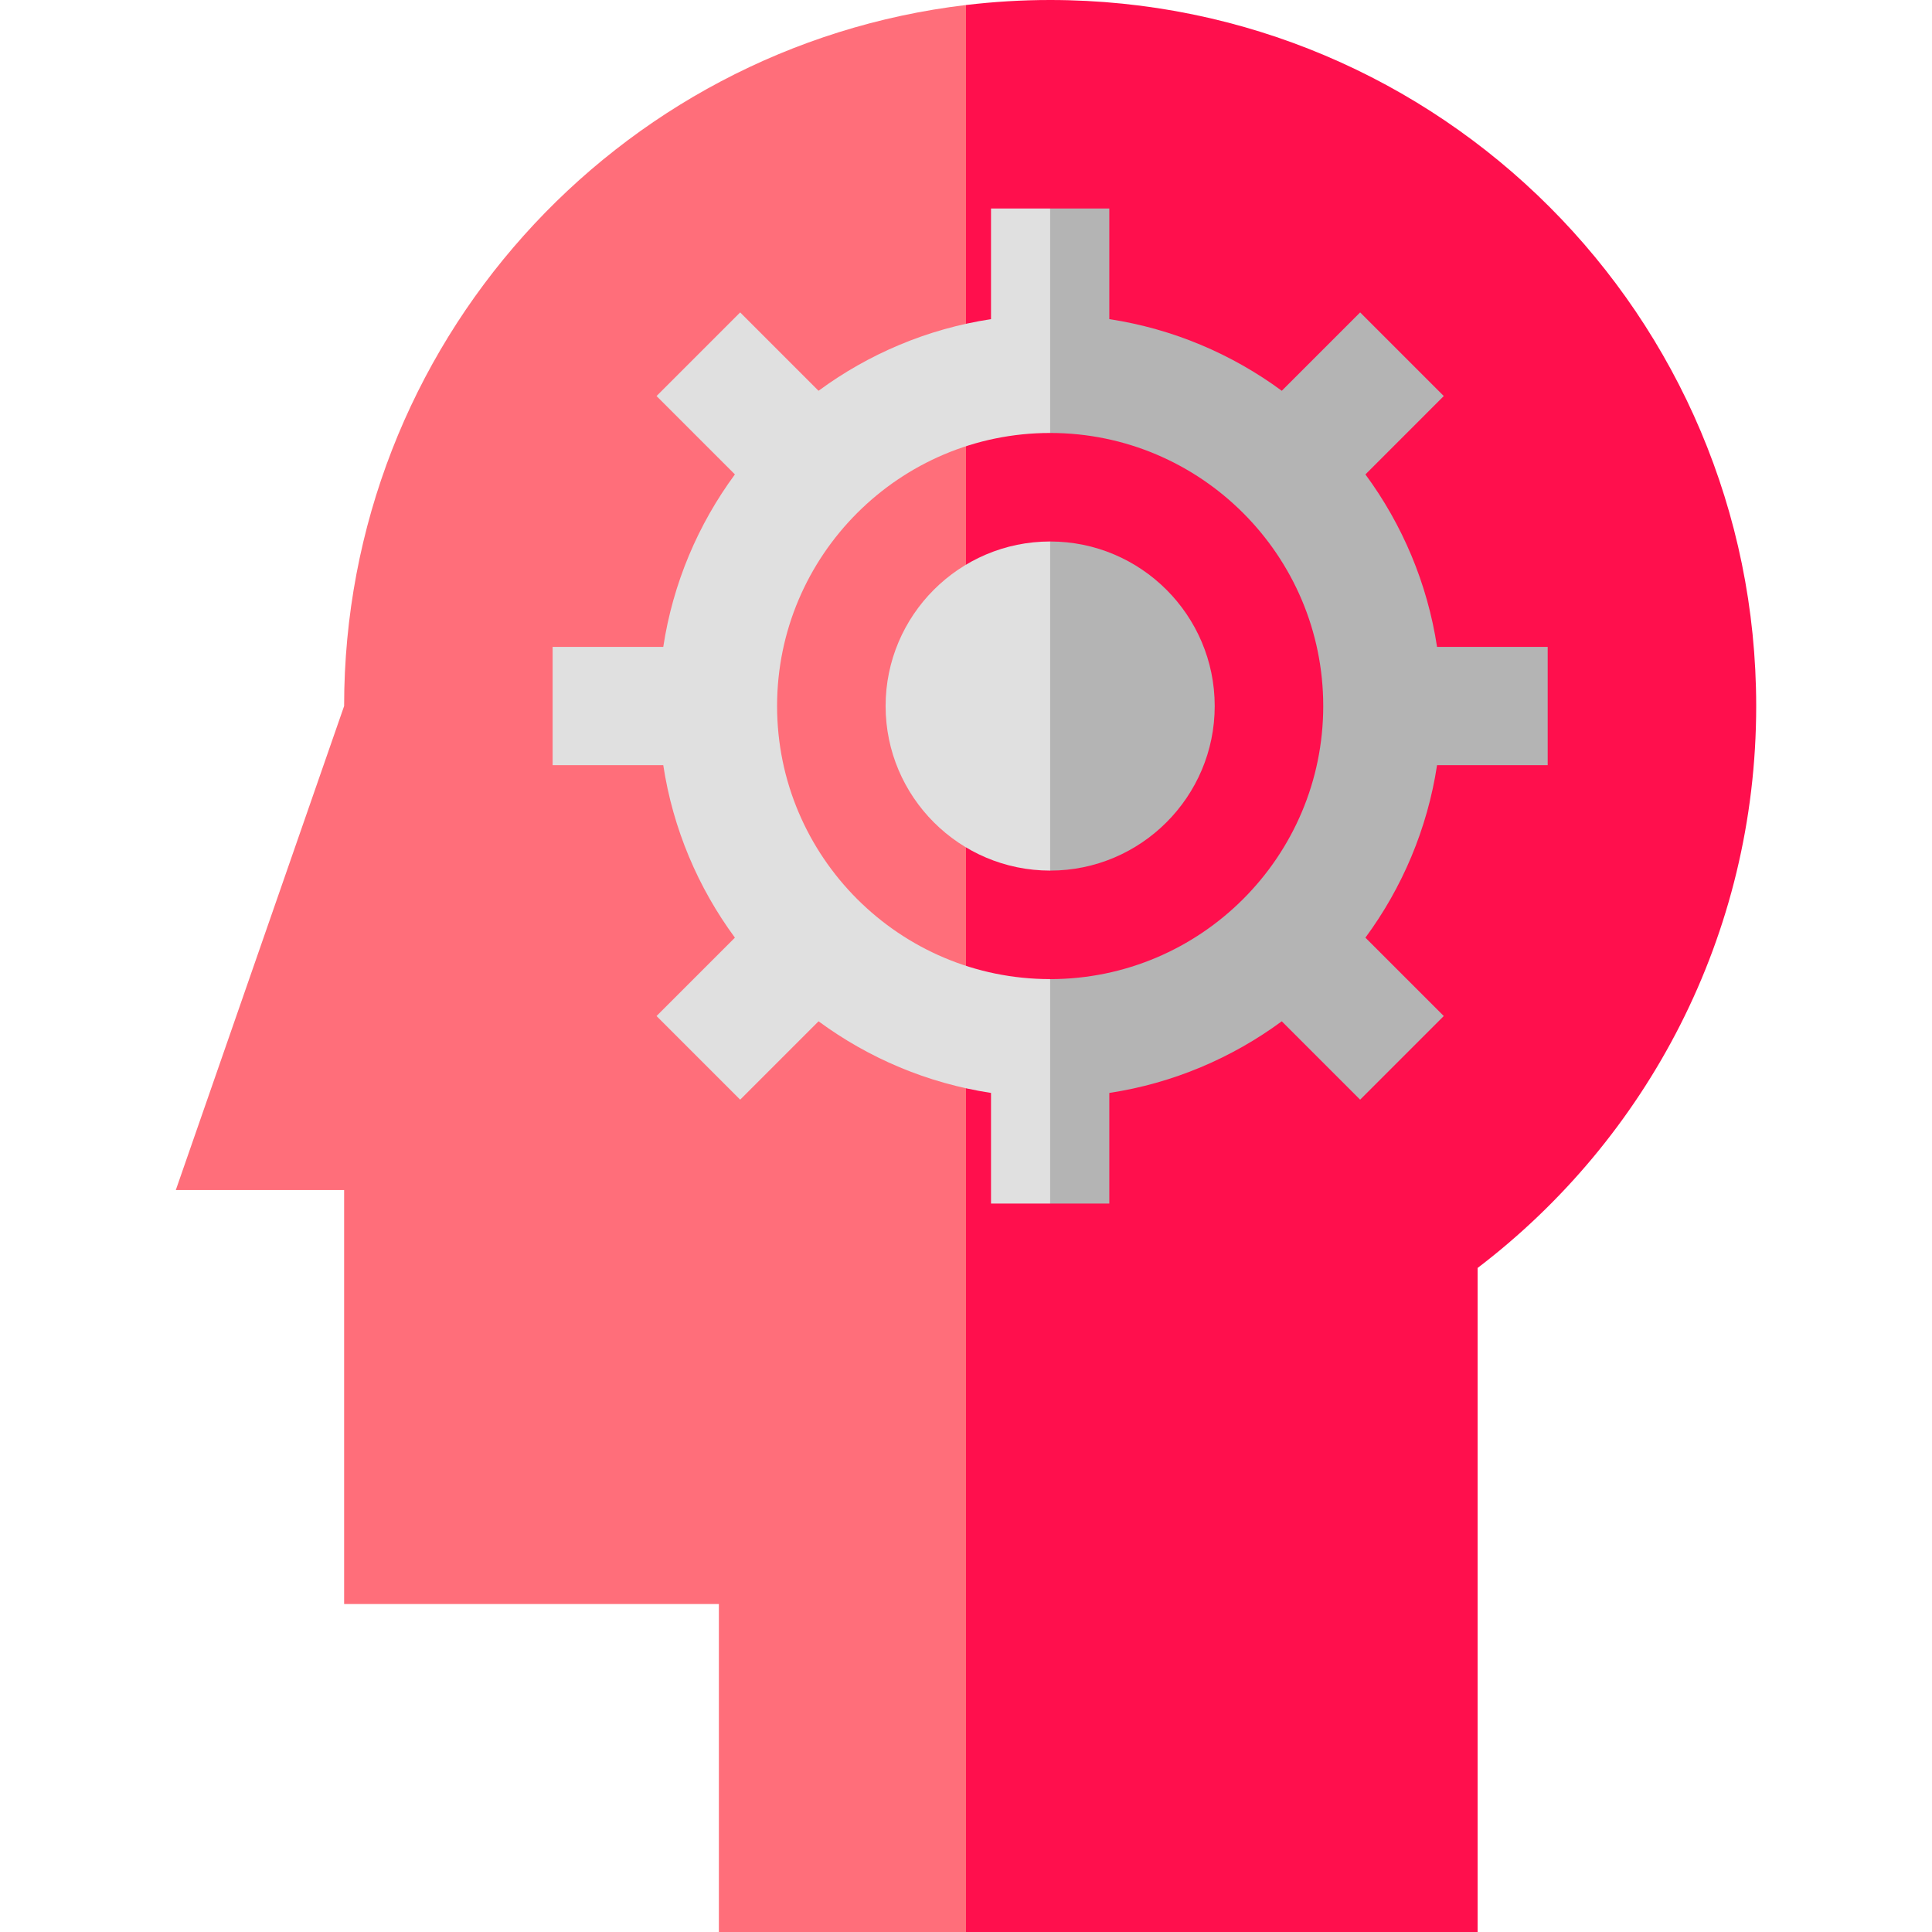 <?xml version="1.0" encoding="iso-8859-1"?>
<!-- Uploaded to: SVG Repo, www.svgrepo.com, Generator: SVG Repo Mixer Tools -->
<svg height="800px" width="800px" version="1.1" id="Layer_1" xmlns="http://www.w3.org/2000/svg" xmlns:xlink="http://www.w3.org/1999/xlink" 
	 viewBox="0 0 512 512" xml:space="preserve">
<path style="fill:#FF0F4D;" d="M278.302,0C270.754,0,263.314,0.46,256,1.328l-20.898,266.318L256,512h135.583V336.022
	c44.864-34.181,73.827-88.161,73.827-148.916C465.41,83.771,381.64,0,278.302,0z"/>
<path style="fill:#FF6E7A;" d="M91.196,187.108L46.59,315.375h44.606v109.702h99.314V512H256V1.328
	C163.179,12.355,91.196,91.319,91.196,187.108z"/>
<g>
	<path style="fill:#B4B4B4;" d="M321.911,187.108c0-24.046-19.563-43.608-43.608-43.608l-20.898,43.608l20.898,43.608
		C302.347,230.716,321.911,211.153,321.911,187.108z"/>
	<path style="fill:#B4B4B4;" d="M410.156,202.781v-31.347h-29.321c-2.576-16.917-9.257-32.501-18.986-45.708l20.769-20.77
		L360.453,82.79l-20.769,20.77c-13.208-9.729-28.791-16.41-45.708-18.986V55.254h-15.673l-10.449,38.787l10.449,20.698l0,0
		c39.904,0,72.369,32.464,72.369,72.369c0,39.904-32.464,72.369-72.369,72.369l0,0l-10.449,18.989l10.449,40.495h15.673v-29.321
		c16.917-2.576,32.501-9.257,45.708-18.986l20.769,20.77l22.165-22.165l-20.769-20.77c9.729-13.208,16.41-28.791,18.986-45.708
		h29.321V202.781z"/>
</g>
<g>
	<path style="fill:#E0E0E0;" d="M234.695,187.108c0,24.046,19.563,43.608,43.608,43.608v-87.217
		C254.257,143.499,234.695,163.062,234.695,187.108z"/>
	<path style="fill:#E0E0E0;" d="M205.934,187.108c0-39.905,32.464-72.369,72.369-72.369V55.254h-15.673v29.321
		c-16.917,2.576-32.501,9.257-45.708,18.986l-20.77-20.77l-22.165,22.165l20.77,20.77c-9.729,13.208-16.411,28.791-18.986,45.708
		h-29.321v31.347h29.321c2.576,16.917,9.257,32.501,18.986,45.708l-20.77,20.769l22.165,22.165l20.77-20.77
		c13.208,9.729,28.791,16.41,45.708,18.986v29.321h15.673v-59.485C238.398,259.475,205.934,227.011,205.934,187.108z"/>
</g>
</svg>